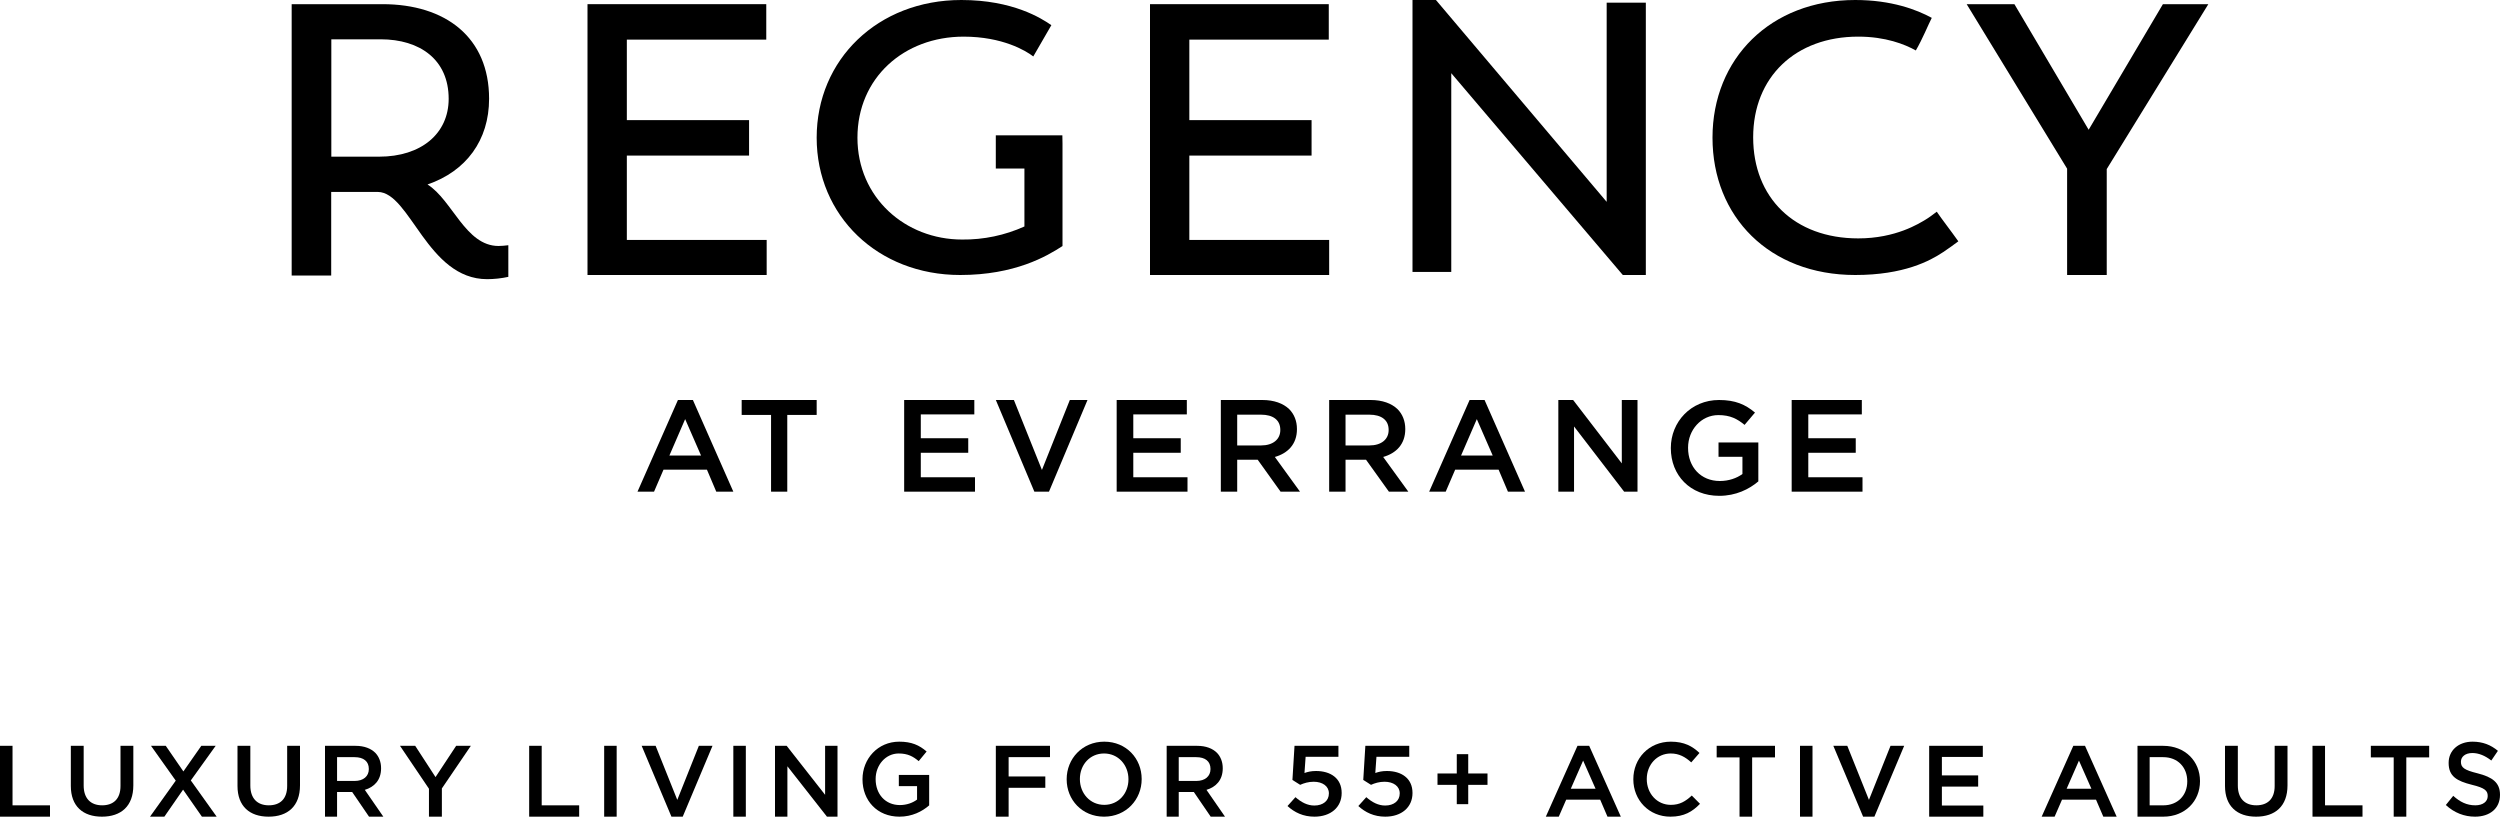 <?xml version="1.0" encoding="UTF-8"?>
<svg width="600px" height="196px" viewBox="0 0 600 196" version="1.1" xmlns="http://www.w3.org/2000/svg" xmlns:xlink="http://www.w3.org/1999/xlink">
    <title>RegencyAtEverRange_55Plus-Logo-V-BLK</title>
    <g id="Logo-V-BLK" stroke="none" stroke-width="1" fill="none" fill-rule="evenodd">
        <g id="BLK-Logo-" fill="#000000">
            <path d="M102.605,44.273 C111.84,41.099 117.382,33.706 117.382,23.696 C117.382,8.964 106.945,1 91.797,1 L70,1 L70,66.136 L79.488,66.136 L79.488,46.065 L90.691,46.065 C98.446,46.153 102.55,67 116.915,67 C118.624,66.994 120.329,66.808 122,66.445 L122,58.853 C121.212,58.96 120.421,59.02 119.627,59.036 C111.714,59.005 108.605,48.072 102.605,44.273 M90.967,37.602 L79.518,37.602 L79.518,9.432 L91.339,9.432 C100.827,9.432 107.681,14.344 107.681,23.711 C107.681,32.041 101.126,37.602 90.967,37.602" id="Fill-27"></path>
            <polygon id="Fill-29" points="285.441 37.339 314.777 37.339 314.777 28.83 285.441 28.83 285.441 9.509 318.905 9.509 318.905 1 276 1 276 66 319 66 319 57.586 285.441 57.586"></polygon>
            <polygon id="Fill-31" points="385.601 48.444 344.623 0 339 0 339 65.269 348.304 65.269 348.304 17.564 389.472 66 395 66 395 0.645 385.601 0.645"></polygon>
            <path d="M445.984,8.792 C452.522,8.792 457.128,10.618 459.799,12.11 C461.455,9.26 462.742,6.003 463.626,4.287 C460.014,2.318 453.953,0 445.25,0 C424.897,0 411,14.105 411,33.047 C411,51.988 424.629,66 445.25,66 C456.941,66 463.2,62.609 466.397,60.482 C467.57,59.702 469.138,58.577 470,57.915 C468.006,55.107 466.178,52.795 464.822,50.81 C463.94,51.491 462.866,52.285 462.104,52.732 C460.58,53.627 455.01,57.215 445.984,57.215 C430.613,57.215 420.76,47.419 420.76,32.961 C420.76,18.503 430.888,8.792 445.984,8.792" id="Fill-33"></path>
            <polygon id="Fill-35" points="519.098 1 501.277 31.142 483.457 1 472 1 496.106 40.481 496.106 66 505.617 66 505.617 40.575 530 1"></polygon>
            <path d="M254.968,32.483 L238.992,32.483 L238.992,40.444 L245.861,40.444 L245.861,54.354 C241.169,56.477 236.063,57.546 230.907,57.489 C217.239,57.489 205.787,47.42 205.787,33.047 C205.787,18.675 216.963,8.794 231.271,8.794 C240.597,8.794 246.233,12.178 247.988,13.549 L252.327,6.042 C249.956,4.398 243.087,0 230.716,0 C210.678,0 196,14.287 196,33.047 C196,51.808 210.678,66 230.44,66 C243.554,66 251.214,61.517 255,59.049 L255,34.489 L254.968,32.483 Z" id="Fill-37"></path>
            <polygon id="Fill-29" points="150.441 37.339 179.777 37.339 179.777 28.83 150.441 28.83 150.441 9.509 183.905 9.509 183.905 1 141 1 141 66 184 66 184 57.586 150.441 57.586"></polygon>
            <polygon id="Fill-43" points="0 179 3.007 179 3.007 193.281 12 193.281 12 196 0 196"></polygon>
            <path d="M17,188.636 L17,179 L20.081,179 L20.081,188.517 C20.081,191.624 21.759,193.275 24.512,193.275 C27.241,193.275 28.919,191.721 28.919,188.636 L28.919,179 L32,179 L32,188.493 C32,193.489 29.045,196 24.461,196 C19.906,196 17,193.489 17,188.636" id="Fill-45"></path>
            <polygon id="Fill-47" points="51.756 179 45.795 187.306 52 196 48.459 196 43.939 189.516 39.445 196 36 196 42.181 187.355 36.244 179 39.787 179 44.012 185.145 48.31 179"></polygon>
            <path d="M57,188.636 L57,179 L60.081,179 L60.081,188.517 C60.081,191.624 61.759,193.275 64.512,193.275 C67.241,193.275 68.919,191.721 68.919,188.636 L68.919,179 L72,179 L72,188.493 C72,193.489 69.045,196 64.461,196 C59.906,196 57,193.489 57,188.636" id="Fill-49"></path>
            <path d="M78,179 L85.34,179 C87.412,179 89.036,179.632 90.095,180.7 C90.965,181.623 91.459,182.886 91.459,184.368 L91.459,184.415 C91.459,187.21 89.836,188.885 87.554,189.565 L92,196 L88.565,196 L84.518,190.074 L80.896,190.074 L80.896,196 L78,196 L78,179 Z M85.13,187.427 C87.201,187.427 88.519,186.31 88.519,184.585 L88.519,184.538 C88.519,182.715 87.248,181.719 85.107,181.719 L80.896,181.719 L80.896,187.427 L85.13,187.427 Z" id="Fill-51"></path>
            <polygon id="Fill-53" points="102.95 189.297 96 179 99.651 179 104.526 186.504 109.474 179 113 179 106.05 189.224 106.05 196 102.95 196"></polygon>
            <polygon id="Fill-55" points="127 179 130.007 179 130.007 193.281 139 193.281 139 196 127 196"></polygon>
            <polygon id="Fill-57" points="145 196 148 196 148 179 145 179"></polygon>
            <polygon id="Fill-59" points="154 179 157.352 179 162.548 191.973 167.723 179 171 179 163.855 196 161.145 196"></polygon>
            <polygon id="Fill-60" points="176 196 179 196 179 179 176 179"></polygon>
            <polygon id="Fill-61" points="186 179 188.803 179 198.024 190.755 198.024 179 201 179 201 196 198.468 196 188.976 183.906 188.976 196 186 196"></polygon>
            <path d="M207,187.05 L207,187 C207,182.128 210.664,178 215.818,178 C218.797,178 220.63,178.846 222.389,180.363 L220.484,182.674 C219.164,181.555 217.87,180.835 215.696,180.835 C212.545,180.835 210.153,183.62 210.153,186.95 L210.153,187 C210.153,190.581 212.472,193.215 215.965,193.215 C217.576,193.215 219.042,192.694 220.093,191.899 L220.093,188.666 L215.719,188.666 L215.719,185.982 L223,185.982 L223,193.29 C221.313,194.757 218.895,196 215.867,196 C210.518,196 207,192.123 207,187.05" id="Fill-62"></path>
            <polygon id="Fill-63" points="239 179 252 179 252 181.719 242.07 181.719 242.07 186.359 250.875 186.359 250.875 189.078 242.07 189.078 242.07 196 239 196"></polygon>
            <path d="M256,187.05 L256,187 C256,182.103 259.738,178 265.026,178 C270.312,178 274,182.053 274,186.95 L274,187 C274,191.899 270.264,196 264.976,196 C259.689,196 256,191.947 256,187.05 M270.829,187.05 L270.829,187 C270.829,183.62 268.394,180.835 264.976,180.835 C261.557,180.835 259.173,183.57 259.173,186.95 L259.173,187 C259.173,190.381 261.607,193.166 265.026,193.166 C268.443,193.166 270.829,190.431 270.829,187.05" id="Fill-64"></path>
            <path d="M280,179 L287.342,179 C289.412,179 291.036,179.632 292.095,180.7 C292.965,181.623 293.459,182.886 293.459,184.368 L293.459,184.415 C293.459,187.21 291.836,188.885 289.554,189.565 L294,196 L290.567,196 L286.518,190.074 L282.896,190.074 L282.896,196 L280,196 L280,179 Z M287.13,187.427 C289.201,187.427 290.519,186.31 290.519,184.585 L290.519,184.538 C290.519,182.715 289.248,181.719 287.107,181.719 L282.896,181.719 L282.896,187.427 L287.13,187.427 Z" id="Fill-65"></path>
            <path d="M309,193.446 L310.91,191.321 C312.319,192.563 313.804,193.327 315.437,193.327 C317.549,193.327 318.933,192.18 318.933,190.436 L318.933,190.39 C318.933,188.694 317.424,187.62 315.286,187.62 C314.03,187.62 312.948,187.953 312.042,188.36 L310.183,187.189 L310.684,179 L321.222,179 L321.222,181.627 L313.35,181.627 L313.073,185.518 C313.903,185.231 314.683,185.041 315.865,185.041 C319.284,185.041 322,186.759 322,190.293 L322,190.341 C322,193.756 319.359,196 315.463,196 C312.772,196 310.66,194.974 309,193.446" id="Fill-66"></path>
            <path d="M326,193.446 L327.91,191.321 C329.319,192.563 330.804,193.327 332.437,193.327 C334.549,193.327 335.933,192.18 335.933,190.436 L335.933,190.39 C335.933,188.694 334.424,187.62 332.286,187.62 C331.03,187.62 329.948,187.953 329.042,188.36 L327.183,187.189 L327.684,179 L338.222,179 L338.222,181.627 L330.35,181.627 L330.073,185.518 C330.903,185.231 331.683,185.041 332.865,185.041 C336.284,185.041 339,186.759 339,190.293 L339,190.341 C339,193.756 336.359,196 332.461,196 C329.772,196 327.66,194.974 326,193.446" id="Fill-67"></path>
            <polygon id="Fill-68" points="349.626 188.365 345 188.365 345 185.635 349.626 185.635 349.626 181 352.374 181 352.374 185.635 357 185.635 357 188.365 352.374 188.365 352.374 193 349.626 193"></polygon>
            <path d="M378.594,179 L381.405,179 L389,196 L385.794,196 L384.044,191.925 L375.882,191.925 L374.106,196 L371,196 L378.594,179 Z M382.934,189.296 L379.95,182.544 L376.992,189.296 L382.934,189.296 Z" id="Fill-69"></path>
            <path d="M392,187.05 L392,187 C392,182.053 395.725,178 401.002,178 C404.249,178 406.201,179.12 407.875,180.711 L405.9,182.972 C404.476,181.681 403.001,180.835 400.975,180.835 C397.675,180.835 395.225,183.545 395.225,186.95 L395.225,187 C395.225,190.406 397.65,193.166 401.002,193.166 C403.149,193.166 404.525,192.321 406.027,190.929 L408,192.917 C406.175,194.806 404.175,196 400.9,196 C395.774,196 392,192.048 392,187.05" id="Fill-70"></path>
            <polygon id="Fill-71" points="417.488 181.768 412 181.768 412 179 426 179 426 181.768 420.514 181.768 420.514 196 417.488 196"></polygon>
            <polygon id="Fill-72" points="432 196 435 196 435 179 432 179"></polygon>
            <polygon id="Fill-73" points="440 179 443.35 179 448.548 191.973 453.723 179 457 179 449.855 196 447.145 196"></polygon>
            <polygon id="Fill-74" points="463 179 475.876 179 475.876 181.672 466.053 181.672 466.053 186.092 474.759 186.092 474.759 188.788 466.053 188.788 466.053 193.328 476 193.328 476 196 463 196"></polygon>
            <path d="M497.594,179 L500.405,179 L508,196 L504.794,196 L503.044,191.925 L494.882,191.925 L493.106,196 L490,196 L497.594,179 Z M501.934,189.296 L498.95,182.544 L495.992,189.296 L501.934,189.296 Z" id="Fill-75"></path>
            <path d="M513,179 L519.184,179 C524.399,179 528,182.666 528,187.452 L528,187.499 C528,192.285 524.399,196 519.184,196 L513,196 L513,179 Z M515.916,181.719 L515.916,193.281 L519.184,193.281 C522.669,193.281 524.943,190.876 524.943,187.548 L524.943,187.499 C524.943,184.173 522.669,181.719 519.184,181.719 L515.916,181.719 Z" id="Fill-76"></path>
            <path d="M534,188.636 L534,179 L537.081,179 L537.081,188.517 C537.081,191.624 538.759,193.275 541.512,193.275 C544.241,193.275 545.919,191.721 545.919,188.636 L545.919,179 L549,179 L549,188.493 C549,193.489 546.045,196 541.461,196 C536.906,196 534,193.489 534,188.636" id="Fill-77"></path>
            <polygon id="Fill-78" points="555 179 558.007 179 558.007 193.281 567 193.281 567 196 555 196"></polygon>
            <polygon id="Fill-79" points="574.488 181.768 569 181.768 569 179 583 179 583 181.768 577.514 181.768 577.514 196 574.488 196"></polygon>
            <path d="M587,193.201 L588.775,191 C590.383,192.451 592.014,193.277 594.075,193.277 C595.899,193.277 597.05,192.376 597.05,191.076 L597.05,191.025 C597.05,189.775 596.379,189.1 593.26,188.351 C589.687,187.45 587.673,186.352 587.673,183.125 L587.673,183.076 C587.673,180.075 590.07,178 593.404,178 C595.85,178 597.794,178.775 599.497,180.201 L597.914,182.525 C596.403,181.35 594.892,180.725 593.357,180.725 C591.629,180.725 590.623,181.651 590.623,182.801 L590.623,182.85 C590.623,184.201 591.39,184.8 594.628,185.6 C598.178,186.5 600,187.825 600,190.727 L600,190.776 C600,194.051 597.53,196 594.004,196 C591.438,196 589.016,195.075 587,193.201" id="Fill-80"></path>
            <path d="M153,118 L156.97,118 L159.238,112.726 L169.667,112.726 L171.904,118 L176,118 L166.296,96 L162.704,96 L153,118 Z M160.656,109.325 L164.437,100.587 L168.249,109.325 L160.656,109.325 Z" id="Shape" fill-rule="nonzero"></path>
            <polygon id="Path" fill-rule="nonzero" points="185.054 118 188.946 118 188.946 99.583 196 99.583 196 96 178 96 178 99.583 185.054 99.583"></polygon>
            <polygon id="Path" fill-rule="nonzero" points="217 118 234 118 234 114.543 220.99 114.543 220.99 108.666 232.378 108.666 232.378 105.177 220.99 105.177 220.99 99.457 233.838 99.457 233.838 96 217 96"></polygon>
            <polygon id="Path" fill-rule="nonzero" points="248.246 118 251.754 118 261 96 256.759 96 250.064 112.789 243.336 96 239 96"></polygon>
            <polygon id="Path" fill-rule="nonzero" points="268 118 285 118 285 114.543 271.99 114.543 271.99 108.666 283.378 108.666 283.378 105.177 271.99 105.177 271.99 99.457 284.838 99.457 284.838 96 268 96"></polygon>
            <path d="M293,118 L296.928,118 L296.928,110.331 L301.845,110.331 L307.338,118 L312,118 L305.965,109.671 C309.062,108.791 311.266,106.623 311.266,103.009 L311.266,102.946 C311.266,101.029 310.595,99.394 309.413,98.2 C307.976,96.817 305.773,96 302.963,96 L293,96 L293,118 Z M296.928,106.906 L296.928,99.52 L302.644,99.52 C305.55,99.52 307.274,100.809 307.274,103.166 L307.274,103.229 C307.274,105.46 305.486,106.906 302.676,106.906 L296.928,106.906 Z" id="Shape" fill-rule="nonzero"></path>
            <path d="M319,118 L322.928,118 L322.928,110.331 L327.845,110.331 L333.338,118 L338,118 L331.965,109.671 C335.062,108.791 337.266,106.623 337.266,103.009 L337.266,102.946 C337.266,101.029 336.595,99.394 335.413,98.2 C333.976,96.817 331.773,96 328.963,96 L319,96 L319,118 Z M322.928,106.906 L322.928,99.52 L328.644,99.52 C331.55,99.52 333.274,100.809 333.274,103.166 L333.274,103.229 C333.274,105.46 331.486,106.906 328.676,106.906 L322.928,106.906 Z" id="Shape" fill-rule="nonzero"></path>
            <path d="M343,118 L346.97,118 L349.238,112.726 L359.667,112.726 L361.904,118 L366,118 L356.296,96 L352.704,96 L343,118 Z M350.656,109.325 L354.437,100.587 L358.249,109.325 L350.656,109.325 Z" id="Shape" fill-rule="nonzero"></path>
            <polygon id="Path" fill-rule="nonzero" points="374 118 377.769 118 377.769 102.349 389.792 118 393 118 393 96 389.231 96 389.231 111.211 377.551 96 374 96"></polygon>
            <path d="M412.638,119 C416.614,119 419.788,117.412 422,115.537 L422,106.198 L412.446,106.198 L412.446,109.628 L418.185,109.628 L418.185,113.758 C416.806,114.775 414.882,115.442 412.766,115.442 C408.182,115.442 405.136,112.075 405.136,107.5 L405.136,107.436 C405.136,103.18 408.278,99.622 412.414,99.622 C415.267,99.622 416.966,100.543 418.698,101.972 L421.198,99.018 C418.89,97.08 416.485,96 412.574,96 C405.809,96 401,101.273 401,107.5 L401,107.564 C401,114.044 405.617,119 412.638,119 Z" id="Path" fill-rule="nonzero"></path>
            <polygon id="Path" fill-rule="nonzero" points="430 118 447 118 447 114.543 433.99 114.543 433.99 108.666 445.378 108.666 445.378 105.177 433.99 105.177 433.99 99.457 446.838 99.457 446.838 96 430 96"></polygon>
        </g>
    </g>
</svg>